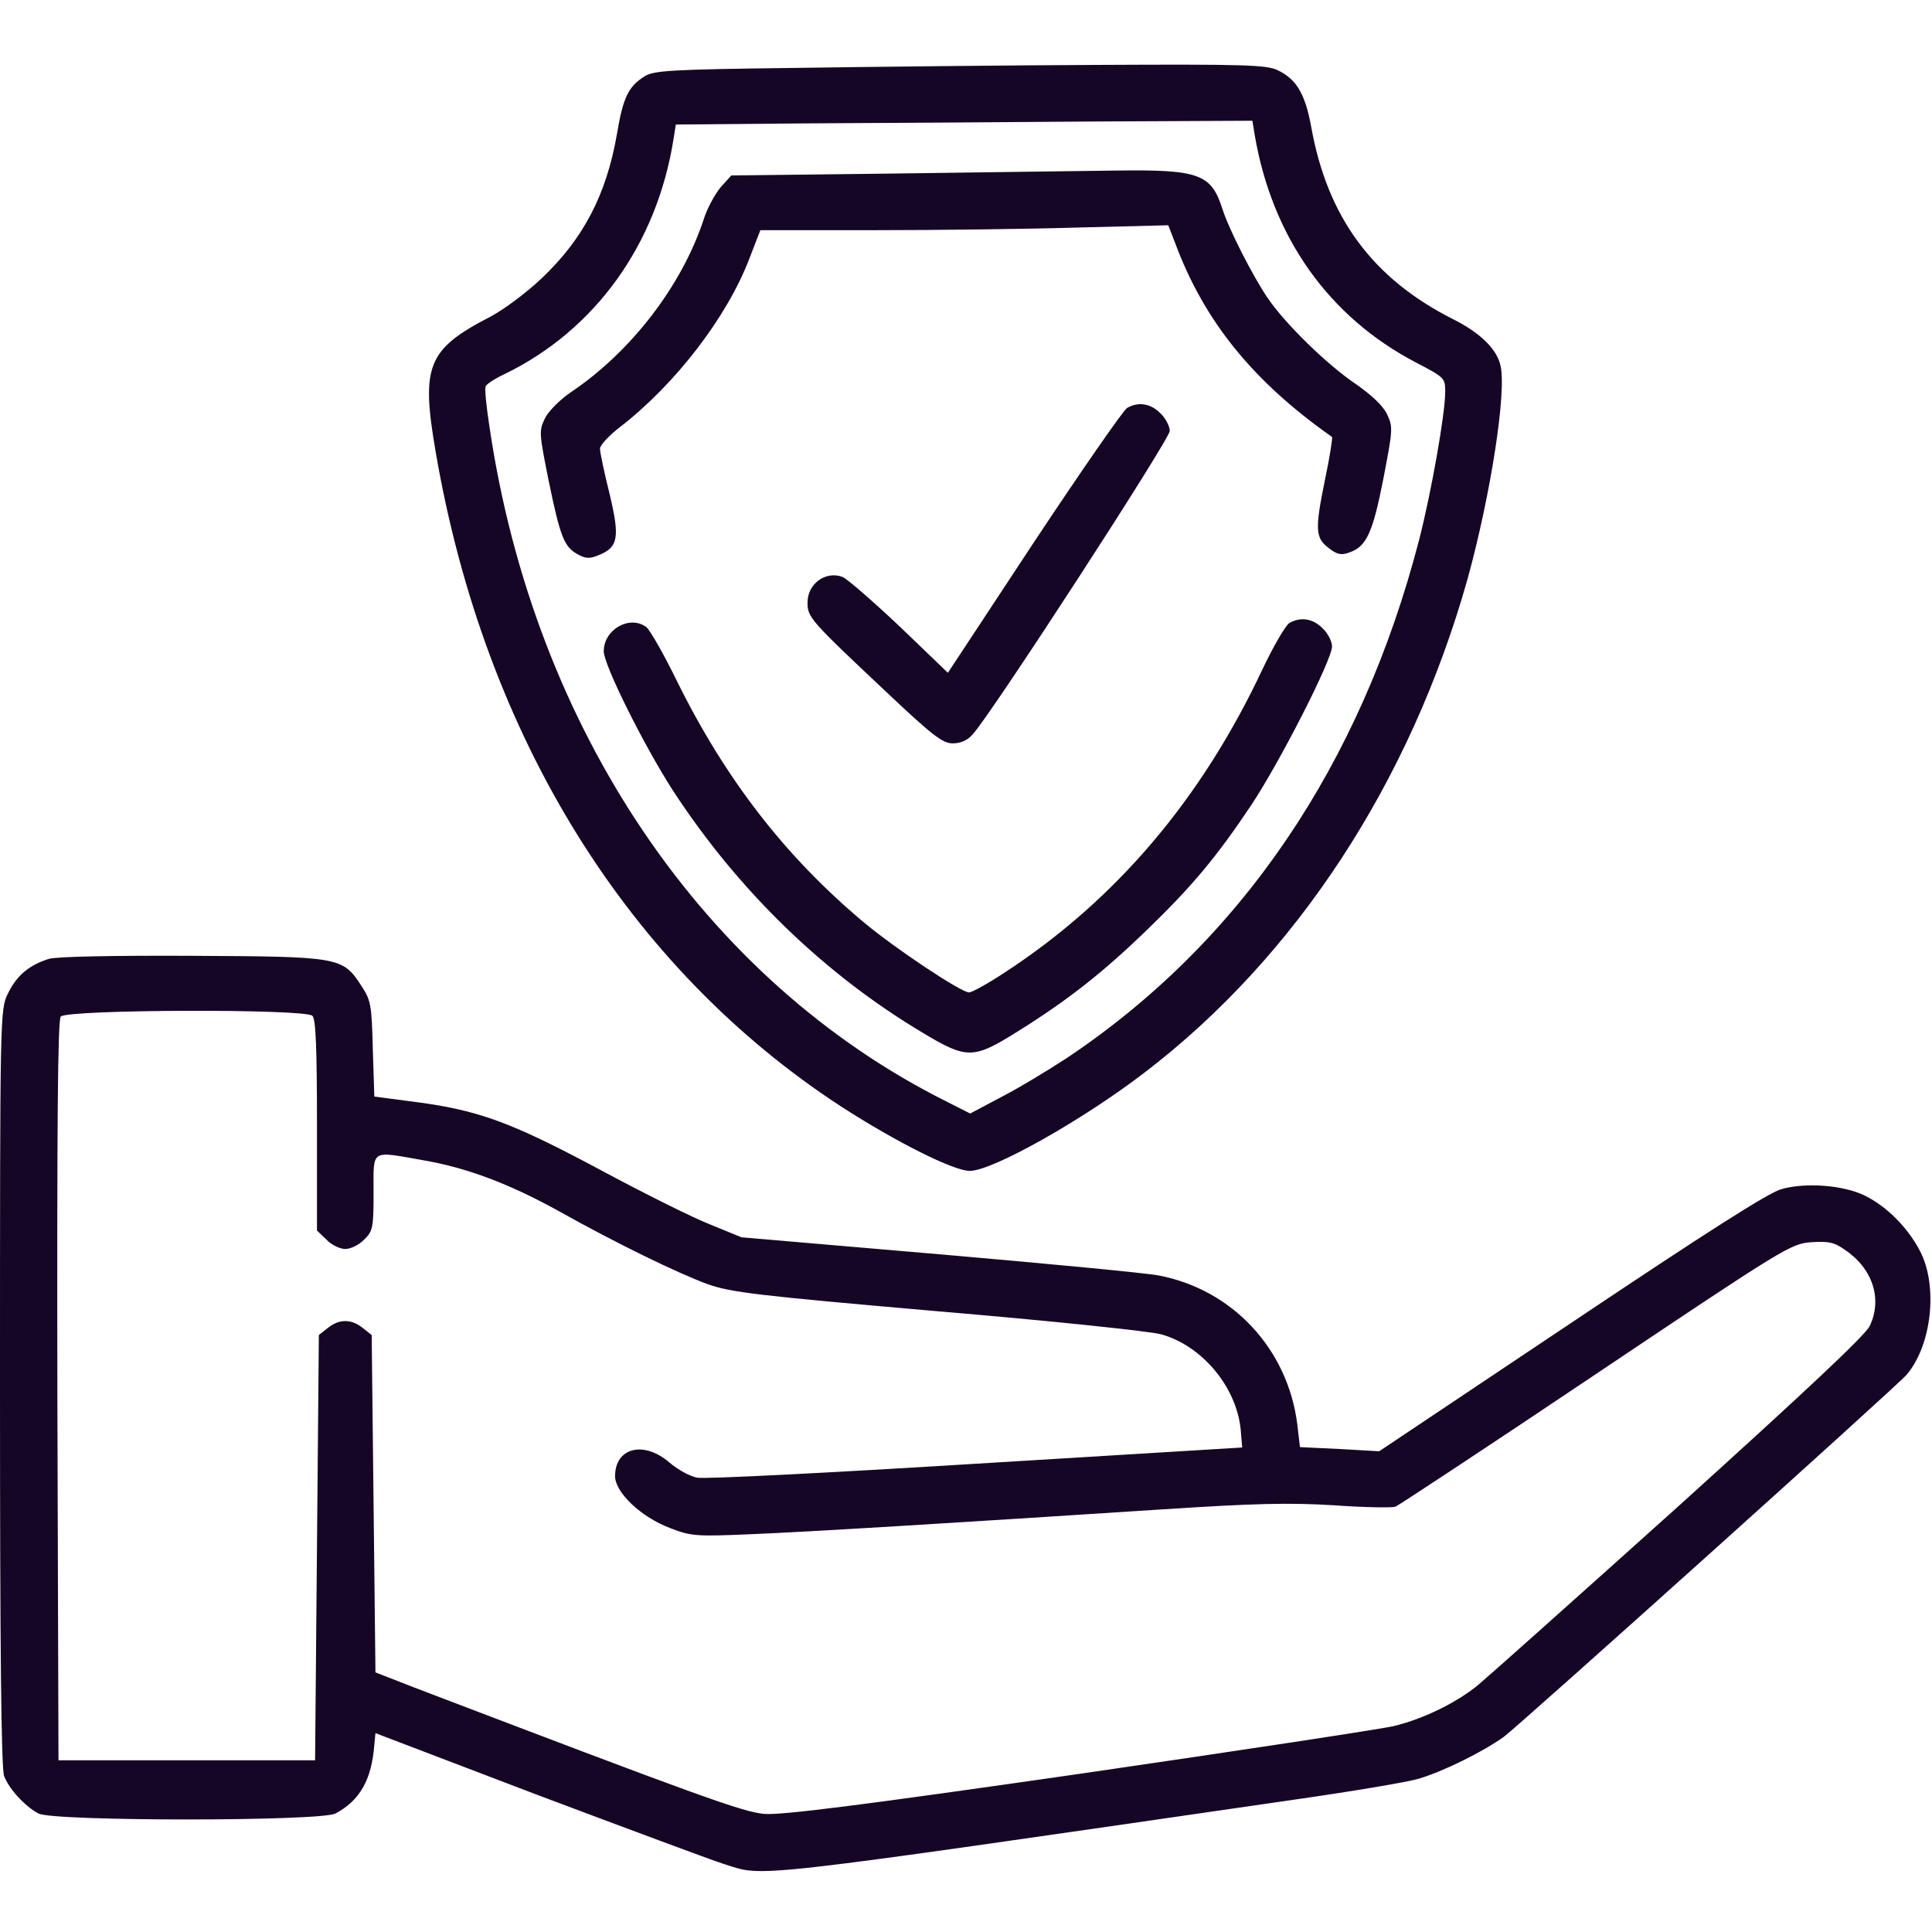<svg xmlns="http://www.w3.org/2000/svg" xmlns:xlink="http://www.w3.org/1999/xlink" xmlns:serif="http://www.serif.com/" width="100%" height="100%" viewBox="0 0 512 512" xml:space="preserve" style="fill-rule:evenodd;clip-rule:evenodd;stroke-linejoin:round;stroke-miterlimit:2;">    <g transform="matrix(0.1,0,0,-0.1,0,512)">        <path d="M2105,4940C1773,4936 1731,4933 1707,4917C1665,4890 1651,4861 1635,4765C1607,4604 1546,4487 1435,4382C1396,4345 1336,4300 1300,4281C1132,4194 1115,4151 1155,3920C1285,3166 1665,2555 2230,2187C2374,2094 2527,2017 2570,2017C2630,2017 2870,2152 3035,2279C3436,2586 3738,3049 3889,3585C3950,3806 3994,4085 3976,4153C3966,4196 3921,4239 3851,4274C3637,4382 3518,4544 3475,4783C3459,4871 3436,4910 3386,4934C3356,4948 3300,4950 2913,4948C2672,4947 2308,4943 2105,4940ZM3325,4763C3371,4492 3521,4280 3753,4159C3828,4120 3830,4118 3830,4082C3830,4023 3793,3815 3761,3690C3606,3092 3288,2624 2827,2316C2775,2282 2697,2235 2652,2212L2571,2169L2508,2201C1866,2522 1415,3188 1297,3990C1289,4042 1284,4090 1287,4096C1289,4102 1312,4117 1338,4129C1578,4246 1741,4473 1785,4752L1791,4790L2133,4793C2321,4794 2665,4796 2897,4798L3319,4800L3325,4763Z" style="fill:rgb(22,6,38);fill-rule:nonzero;"></path>        <path d="M2362,4660L1938,4655L1910,4624C1895,4606 1874,4568 1865,4539C1807,4363 1673,4188 1512,4080C1483,4060 1453,4030 1444,4011C1428,3978 1429,3971 1454,3846C1485,3696 1495,3671 1531,3651C1553,3639 1563,3639 1587,3649C1639,3670 1643,3696 1615,3813C1601,3869 1590,3922 1590,3931C1590,3940 1614,3966 1644,3989C1790,4102 1927,4280 1986,4435L2015,4510L2316,4510C2481,4510 2725,4513 2856,4517L3096,4523L3115,4474C3192,4268 3321,4109 3530,3962C3532,3961 3524,3908 3511,3847C3484,3715 3486,3694 3522,3667C3544,3650 3555,3648 3576,3656C3621,3671 3638,3708 3666,3851C3691,3981 3692,3988 3676,4022C3665,4045 3635,4073 3592,4103C3515,4155 3404,4264 3359,4331C3320,4388 3256,4514 3240,4565C3210,4659 3179,4671 2958,4668C2863,4667 2595,4663 2362,4660Z" style="fill:rgb(22,6,38);fill-rule:nonzero;"></path>        <path d="M2987,4039C2977,4033 2866,3873 2740,3683L2512,3337L2384,3460C2313,3527 2245,3586 2233,3591C2188,3608 2140,3573 2140,3523C2140,3484 2147,3476 2349,3286C2472,3170 2498,3150 2525,3150C2545,3150 2564,3158 2577,3173C2625,3224 3100,3956 3100,3978C3100,3990 3089,4012 3075,4025C3049,4051 3017,4056 2987,4039Z" style="fill:rgb(22,6,38);fill-rule:nonzero;"></path>        <path d="M3417,3469C3407,3463 3375,3408 3346,3347C3184,3002 2957,2735 2663,2543C2619,2514 2576,2490 2568,2490C2547,2490 2374,2605 2290,2675C2082,2849 1923,3054 1794,3315C1759,3387 1722,3451 1713,3458C1669,3491 1600,3452 1600,3394C1600,3358 1707,3143 1784,3024C1957,2759 2185,2538 2447,2382C2562,2313 2580,2313 2696,2386C2831,2470 2924,2544 3038,2654C3160,2772 3224,2849 3315,2985C3391,3099 3530,3371 3530,3407C3530,3420 3519,3442 3505,3455C3479,3481 3447,3486 3417,3469Z" style="fill:rgb(22,6,38);fill-rule:nonzero;"></path>        <path d="M130,2579C78,2563 44,2535 21,2487C0,2444 0,2437 0,1442C0,759 3,432 11,413C24,379 66,333 102,314C142,293 848,293 889,314C953,348 985,403 992,496L995,527L1425,363C1662,274 1884,191 1919,180C2028,146 1955,137 3425,350C3579,372 3729,397 3759,406C3824,425 3929,477 3985,517C4028,549 5023,1443 5052,1476C5119,1553 5137,1712 5088,1805C5055,1868 5000,1923 4941,1952C4885,1979 4787,1987 4722,1969C4689,1961 4519,1852 4165,1615L3655,1274L3550,1280L3445,1285L3438,1345C3413,1545 3266,1703 3070,1740C3040,1746 2779,1771 2490,1796L1965,1841L1882,1875C1836,1893 1714,1954 1609,2010C1352,2148 1269,2179 1083,2202L992,2214L988,2340C985,2457 983,2469 958,2507C908,2584 901,2585 510,2587C300,2588 151,2585 130,2579ZM828,2428C837,2419 840,2341 840,2138L840,1859L865,1835C878,1821 901,1810 915,1810C929,1810 952,1821 965,1835C988,1857 990,1866 990,1960C990,2077 980,2070 1123,2045C1238,2025 1349,1983 1478,1912C1635,1824 1796,1746 1875,1717C1937,1695 2003,1687 2485,1645C2782,1620 3048,1592 3077,1584C3185,1554 3277,1445 3288,1331L3292,1284L2587,1241C2200,1217 1867,1200 1848,1204C1829,1207 1795,1226 1773,1245C1705,1303 1630,1283 1630,1208C1630,1165 1699,1099 1777,1070C1831,1049 1846,1048 1985,1054C2137,1060 2527,1084 3080,1120C3327,1136 3413,1138 3533,1131C3615,1125 3689,1124 3698,1127C3707,1131 3947,1289 4230,1479C4731,1815 4746,1824 4800,1828C4845,1831 4861,1828 4889,1808C4963,1758 4989,1678 4955,1606C4943,1581 4787,1435 4452,1132C4185,892 3945,678 3920,657C3863,609 3773,565 3695,546C3662,538 3286,481 2860,419C2283,336 2070,309 2025,313C1968,318 1850,361 1095,649L995,688L985,1582L961,1601C931,1625 899,1625 869,1601L845,1582L840,1018L835,455L155,455L152,1434C151,2149 153,2416 161,2426C177,2445 809,2447 828,2428Z" style="fill:rgb(22,6,38);fill-rule:nonzero;"></path>    </g></svg>